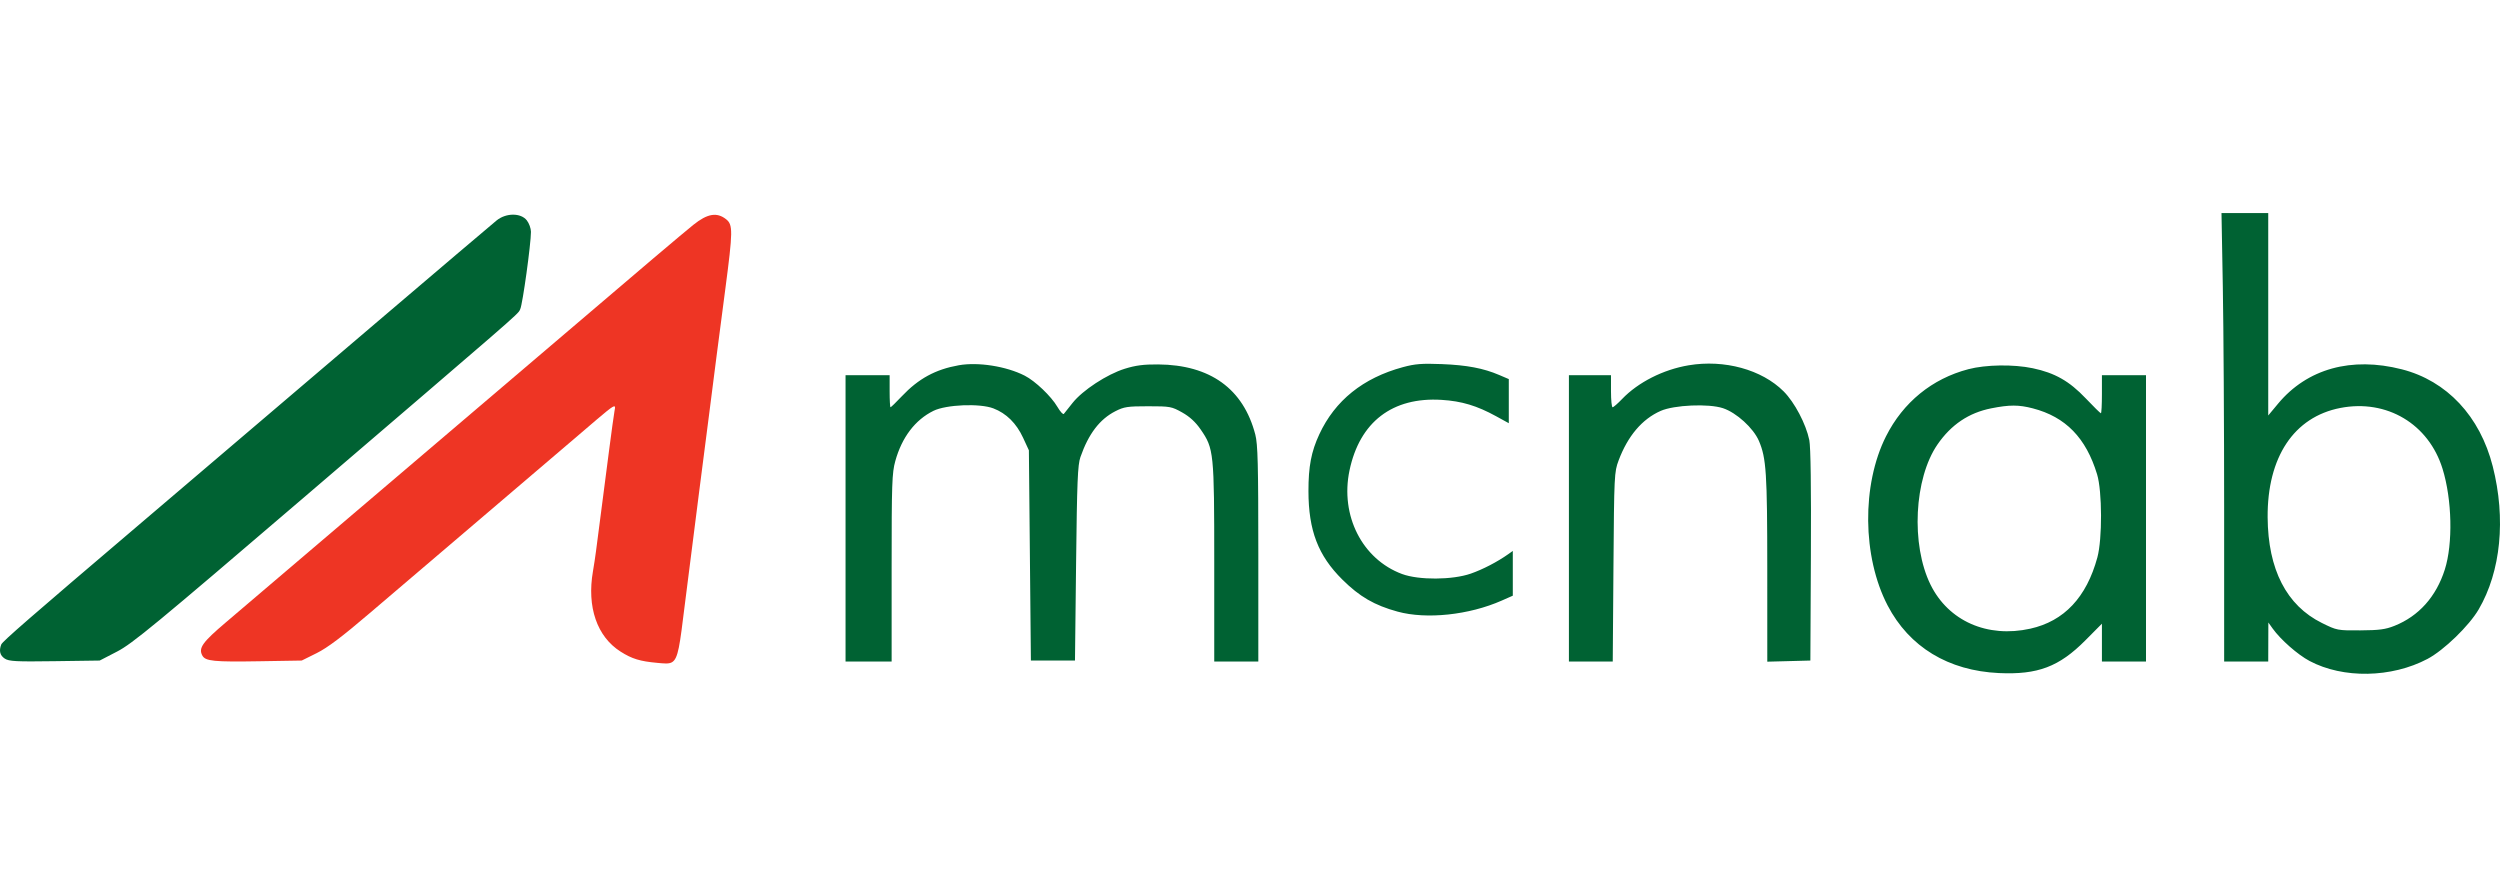 <svg xmlns="http://www.w3.org/2000/svg" width="283" height="100" viewBox="0 0 283 100" fill="none"><path fill-rule="evenodd" clip-rule="evenodd" d="M64.413 37.376C72.067 30.837 77.295 26.408 78.488 25.451C80.077 24.177 81.144 23.993 82.189 24.814C82.98 25.436 82.972 26.138 82.095 32.801C81.433 37.831 80.746 43.142 80.287 46.783C80.169 47.718 79.663 51.644 79.164 55.508C78.664 59.373 77.926 65.183 77.524 68.419C76.941 73.107 76.784 74.578 76.047 74.976C75.684 75.171 75.182 75.107 74.42 75.038C72.453 74.861 71.542 74.583 70.256 73.767C67.578 72.071 66.422 68.715 67.122 64.673C67.239 63.995 67.393 62.982 67.464 62.421C67.535 61.86 67.797 59.846 68.045 57.945C68.293 56.044 68.703 52.882 68.956 50.919C69.209 48.956 69.478 47.003 69.554 46.58C69.609 46.281 69.656 46.066 69.582 46.01C69.415 45.883 68.626 46.57 65.876 48.925C64.124 50.427 58.975 54.817 54.436 58.682C49.896 62.546 44.236 67.371 41.858 69.403C38.724 72.082 37.069 73.329 35.845 73.936L34.156 74.774L29.426 74.853C24.191 74.942 23.247 74.847 22.901 74.202C22.449 73.357 22.916 72.701 25.579 70.442C28.308 68.127 36.215 61.394 39.803 58.331C42.337 56.167 48.233 51.148 50.804 48.965C53.497 46.679 61.827 39.586 64.413 37.376Z" fill="#EE3524"></path><path fill-rule="evenodd" clip-rule="evenodd" d="M251.773 57.832C251.773 48.451 251.706 37.028 251.623 32.447L251.473 24.118H256.764V47.033L257.881 45.691C261.173 41.739 266.181 40.349 271.881 41.805C276.981 43.108 280.736 47.113 282.178 52.789C283.685 58.718 283.099 64.686 280.588 68.981C279.497 70.849 276.643 73.61 274.795 74.588C270.714 76.746 265.246 76.841 261.441 74.821C260.097 74.107 258.16 72.404 257.263 71.147L256.778 70.467L256.764 74.887H251.774L251.773 57.832ZM51.711 28.765C53.77 27.012 55.793 25.299 56.208 24.961C57.277 24.088 58.954 24.079 59.633 24.942C59.892 25.27 60.104 25.857 60.104 26.245C60.105 27.604 59.16 34.435 58.894 34.984C58.875 35.024 58.861 35.058 58.847 35.091C58.636 35.572 58.181 35.947 34.414 56.302C17.575 70.723 14.987 72.859 13.258 73.754L11.287 74.774L6.192 74.846C1.83 74.908 1.017 74.867 0.545 74.557C-0.004 74.198 -0.136 73.677 0.14 72.959C0.273 72.611 3.304 69.976 15.773 59.368C22.55 53.603 29.149 47.982 33.338 44.407C35.396 42.651 39.53 39.13 42.524 36.583C45.519 34.037 49.653 30.519 51.711 28.765ZM102.081 44.862C103.975 42.861 105.889 41.818 108.531 41.348C110.719 40.958 113.905 41.46 115.992 42.522C117.186 43.13 118.989 44.849 119.696 46.053C120.014 46.596 120.342 46.956 120.425 46.854C120.508 46.752 120.956 46.191 121.419 45.606C122.556 44.174 125.308 42.372 127.319 41.744C128.551 41.36 129.469 41.24 131.101 41.253C136.995 41.298 140.749 44.007 142.1 49.192C142.385 50.283 142.442 52.562 142.442 62.696V74.887H137.452V63.715C137.452 51.189 137.411 50.786 135.915 48.616C135.336 47.776 134.678 47.17 133.823 46.69C132.629 46.02 132.462 45.989 129.967 45.989C127.641 45.989 127.24 46.05 126.263 46.548C124.482 47.457 123.221 49.112 122.304 51.742C121.995 52.627 121.919 54.489 121.813 63.781L121.688 74.774H116.697L116.47 50.975L115.814 49.556C115.057 47.916 113.914 46.786 112.447 46.227C110.91 45.64 107.108 45.797 105.667 46.506C103.594 47.527 102.094 49.5 101.348 52.19C100.973 53.541 100.933 54.709 100.933 64.286V74.887H95.716V42.476H100.706V44.289C100.706 45.287 100.751 46.103 100.806 46.103C100.862 46.103 101.435 45.545 102.081 44.862ZM149.346 49.162C151.123 45.338 154.302 42.783 158.799 41.564C160.184 41.189 160.948 41.128 163.197 41.216C166.051 41.328 167.922 41.682 169.72 42.453L170.796 42.913V47.907L169.363 47.12C167.187 45.925 165.465 45.407 163.197 45.266C157.626 44.918 153.913 47.762 152.763 53.257C151.694 58.361 154.202 63.303 158.712 64.978C160.603 65.681 164.406 65.66 166.486 64.936C167.852 64.461 169.507 63.601 170.739 62.728L171.249 62.366V67.432L169.989 67.989C166.296 69.621 161.477 70.132 158.212 69.237C155.576 68.514 153.911 67.548 151.948 65.602C149.212 62.891 148.125 60.055 148.117 55.607C148.112 52.808 148.432 51.127 149.346 49.162ZM183.622 45.167C185.437 43.273 188.276 41.835 191.155 41.351C195.194 40.671 199.439 41.837 201.907 44.303C203.144 45.54 204.436 47.989 204.813 49.815C204.969 50.568 205.032 55.155 204.993 62.874L204.934 74.774L200.057 74.902L200.055 64.412C200.053 53.544 199.942 51.848 199.108 49.909C198.482 48.456 196.569 46.715 195.04 46.207C193.417 45.669 189.517 45.839 187.985 46.515C185.886 47.441 184.263 49.355 183.225 52.127C182.737 53.43 182.72 53.779 182.643 64.178L182.563 74.887H177.601V42.476H182.364V44.289C182.364 45.287 182.446 46.103 182.545 46.103C182.644 46.103 183.129 45.681 183.622 45.167ZM213.497 49.389C215.439 45.537 218.715 42.868 222.822 41.792C224.81 41.271 227.929 41.226 230.111 41.685C232.612 42.212 234.247 43.141 236.093 45.083C236.982 46.018 237.76 46.783 237.823 46.783C237.886 46.783 237.937 45.814 237.937 44.629V42.476H242.927V74.887H237.937V70.6L236.066 72.485C233.094 75.477 230.674 76.394 226.28 76.191C220.55 75.926 216.128 73.24 213.677 68.535C210.812 63.033 210.735 54.867 213.497 49.389ZM219.323 50.316C220.868 48.073 222.867 46.727 225.405 46.223C227.477 45.811 228.523 45.812 230.118 46.227C233.829 47.193 236.138 49.564 237.391 53.695C237.971 55.605 237.989 61.012 237.422 63.101C236.197 67.616 233.656 70.316 229.831 71.166C224.972 72.246 220.563 70.301 218.535 66.182C216.303 61.651 216.676 54.161 219.323 50.316ZM256.696 58.568C256.649 51.747 259.671 47.201 264.93 46.18C270.18 45.161 274.928 47.989 276.499 53.073C277.575 56.554 277.685 61.537 276.751 64.477C275.777 67.542 273.802 69.75 271.054 70.844C270.035 71.251 269.327 71.345 267.186 71.358C264.601 71.374 264.544 71.363 262.841 70.522C258.835 68.544 256.737 64.463 256.696 58.568Z" fill="#006233"></path><path fill-rule="evenodd" clip-rule="evenodd" d="M74.42 75.038C74.475 75.043 74.528 75.048 74.581 75.053C74.551 75.05 74.521 75.048 74.49 75.045C74.467 75.043 74.444 75.041 74.42 75.038Z" fill="#006233"></path></svg>